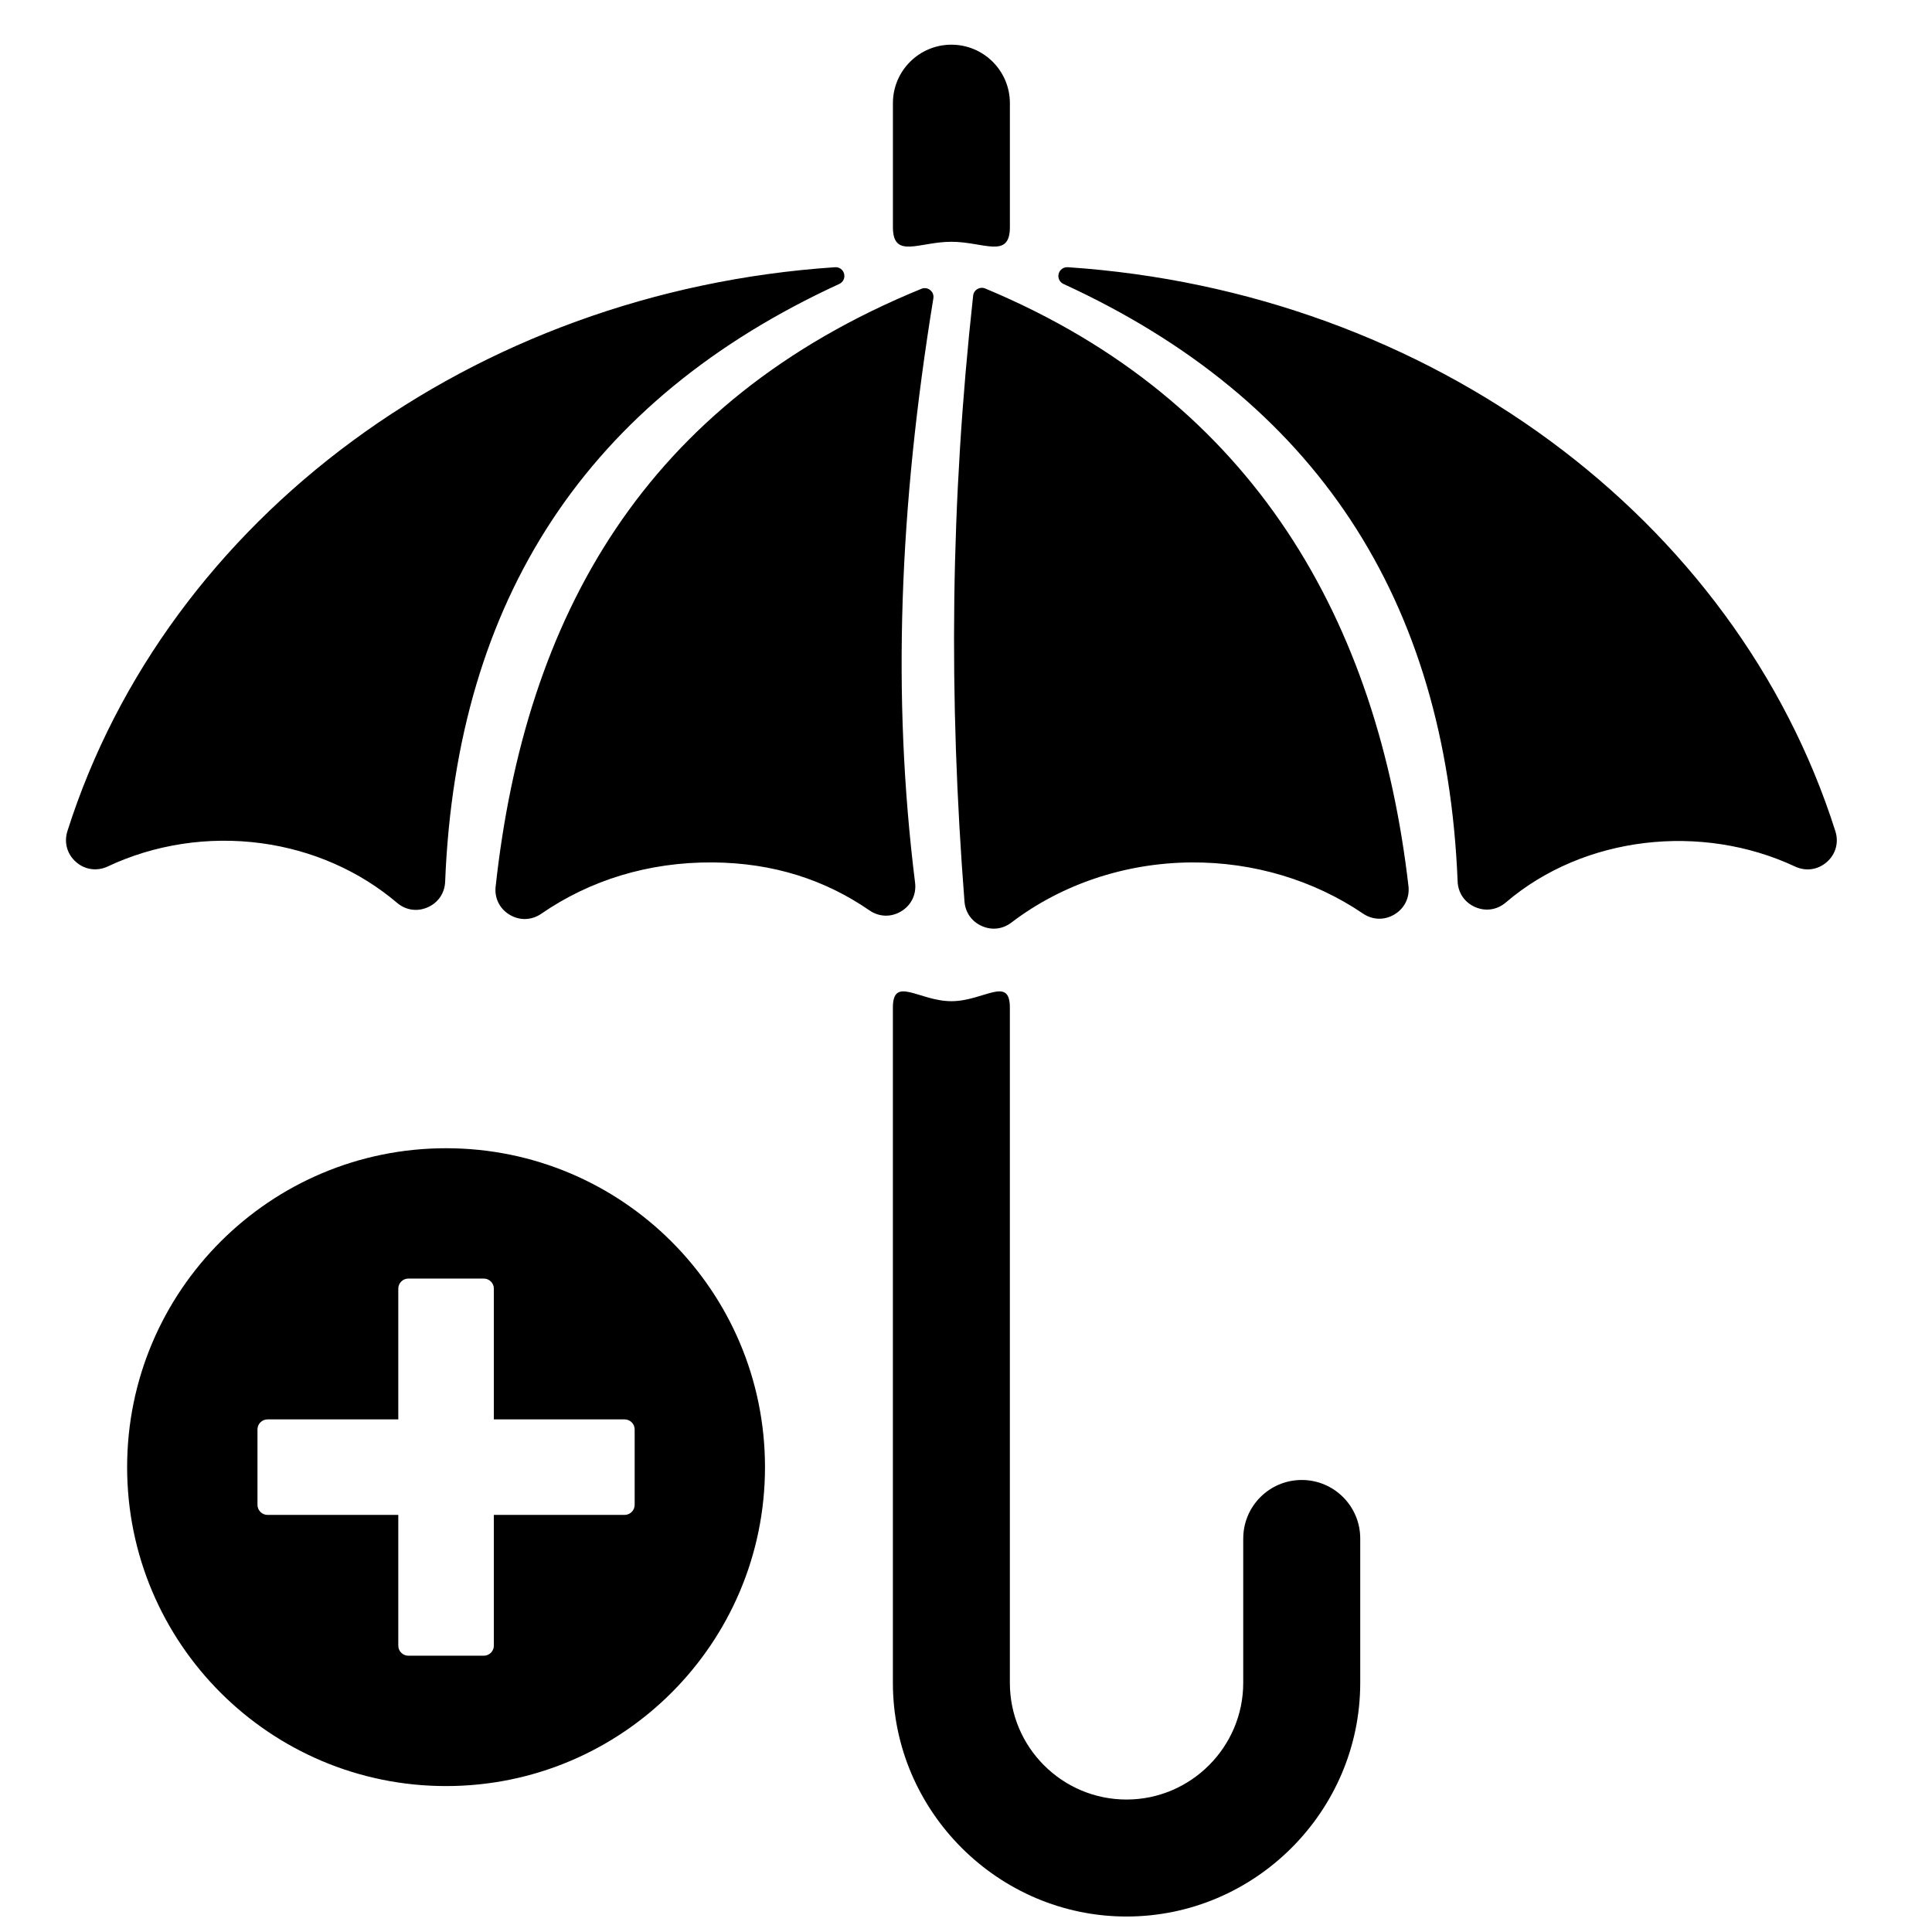 <?xml version="1.0" encoding="UTF-8"?>
<!-- Uploaded to: SVG Repo, www.svgrepo.com, Generator: SVG Repo Mixer Tools -->
<svg width="800px" height="800px" version="1.1" viewBox="144 144 512 512" xmlns="http://www.w3.org/2000/svg">
 <defs>
  <clipPath id="a">
   <path d="m161 155h470v496.9h-470z"/>
  </clipPath>
 </defs>
 <g clip-path="url(#a)">
  <path d="m177.69 532.81c0 23.34 9.465 44.469 24.758 59.758 15.301 15.293 36.43 24.758 59.758 24.758 23.34 0 44.469-9.465 59.766-24.758 15.293-15.293 24.758-36.422 24.758-59.758 0-23.34-9.465-44.469-24.758-59.758-15.301-15.301-36.43-24.758-59.766-24.758-23.332 0-44.461 9.457-59.758 24.758-15.293 15.293-24.758 36.422-24.758 59.758zm221.91-149.89c-4.231-54.41-3.727-105.73 2.293-160.57 0.086-0.75 0.48-1.363 1.133-1.742 0.652-0.387 1.371-0.441 2.078-0.148 71.734 29.887 104.1 88.801 112.15 158.34 0.355 3.078-1.031 5.914-3.684 7.519s-5.805 1.527-8.371-0.219c-12.977-8.805-28.926-13.664-45.496-13.547-17.625 0.125-34.453 5.859-47.676 15.938-2.309 1.766-5.199 2.102-7.859 0.906-2.66-1.188-4.332-3.566-4.566-6.465zm12.031-178.73c0 8.566-6.945 3.883-15.5 3.883-8.559 0-15.5 4.68-15.5-3.883v-32.848c0-8.559 6.945-15.5 15.5-15.5 8.559 0 15.5 6.945 15.5 15.5zm61.844 347.52c0-8.559 6.945-15.5 15.5-15.5 8.559 0 15.5 6.945 15.5 15.5v38.266c0 34.043-27.887 61.922-61.93 61.922-34.004 0-61.922-27.918-61.922-61.922v-178.95c0-8.559 6.945-1.699 15.5-1.699 8.559 0 15.5-6.859 15.5 1.699v178.95c0 17.059 13.859 30.918 30.918 30.918 17.02 0 30.926-13.906 30.926-30.918v-38.266zm-46.512-336.9c95.965 6.41 177.07 66.426 203.43 149.47 0.953 3 0.094 6.094-2.269 8.168-2.363 2.078-5.551 2.527-8.402 1.195-24.789-11.609-55.945-8.191-76.664 9.52-2.309 1.977-5.348 2.434-8.129 1.219-2.789-1.219-4.519-3.758-4.644-6.789-3.023-74.973-37.84-127.76-104.45-158.34-1.031-0.473-1.566-1.59-1.285-2.691 0.285-1.094 1.277-1.82 2.41-1.742zm-151.61 164.12c7.797-71.434 39.352-128.36 112.82-158.39 0.805-0.324 1.652-0.211 2.332 0.332 0.676 0.535 0.984 1.34 0.844 2.195-9.094 55.812-10.969 105.65-4.844 154.85 0.387 3.102-1 5.969-3.676 7.59-2.668 1.621-5.844 1.527-8.418-0.246-11.695-8.07-25.445-12.602-41.559-12.711-17.105-0.117-32.578 4.766-45.406 13.602-2.559 1.758-5.703 1.867-8.371 0.277-2.668-1.59-4.07-4.418-3.727-7.496zm-113.49-14.664c26.367-83.027 107.46-143.04 203.43-149.45 1.125-0.078 2.125 0.645 2.402 1.742 0.277 1.102-0.246 2.215-1.277 2.691-66.633 30.602-101.45 83.406-104.45 158.41-0.125 3.039-1.852 5.574-4.637 6.789-2.781 1.227-5.82 0.773-8.129-1.203-9.82-8.355-22.332-13.953-35.996-15.789-14.09-1.891-28.312 0.355-40.66 6.168-2.852 1.332-6.039 0.891-8.402-1.188-2.371-2.078-3.231-5.176-2.277-8.176zm87.688 181.2h-34.648c-1.465 0-2.668-1.195-2.668-2.668v-19.988c0-1.465 1.203-2.66 2.668-2.66h34.648v-34.656c0-1.465 1.203-2.66 2.668-2.66h19.988c1.465 0 2.668 1.195 2.668 2.66v34.656h34.648c1.465 0 2.668 1.195 2.668 2.66v19.988c0 1.473-1.203 2.668-2.668 2.668h-34.648v34.656c0 1.465-1.203 2.66-2.668 2.66h-19.988c-1.465 0-2.668-1.195-2.668-2.66z" fill-rule="evenodd"/>
 </g>
</svg>